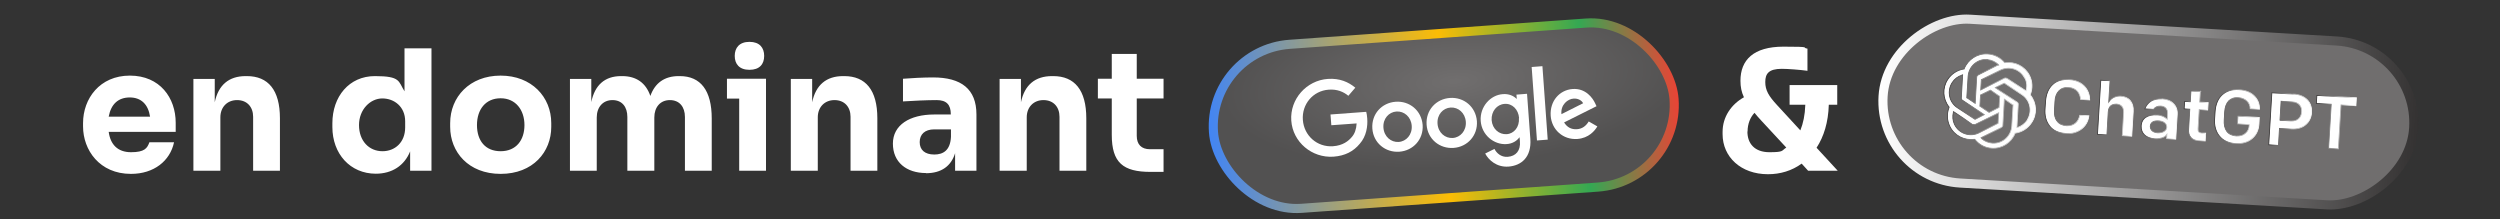 <svg xmlns="http://www.w3.org/2000/svg" xmlns:xlink="http://www.w3.org/1999/xlink" id="Calque_1" viewBox="0 0 1511.1 132.5"><rect x="0" y="0" width="1511.1" height="132.5" fill="#333333" stroke="none"/><defs><style>      .st0 {        fill: none;      }      .st1, .st2, .st3, .st4, .st5, .st6, .st7, .st8, .st9 {        fill: #fff;      }      .st2 {        stroke: url(#Dégradé_sans_nom_9);      }      .st2, .st3, .st4, .st5, .st6, .st7, .st8, .st9 {        stroke-width: .5px;      }      .st3 {        stroke: url(#Dégradé_sans_nom_7);      }      .st4 {        stroke: url(#Dégradé_sans_nom_6);      }      .st5 {        stroke: url(#Dégradé_sans_nom_4);      }      .st6 {        stroke: url(#Dégradé_sans_nom_5);      }      .st7 {        stroke: url(#Dégradé_sans_nom_3);      }      .st8 {        stroke: url(#Dégradé_sans_nom_2);      }      .st9 {        stroke: url(#Dégradé_sans_nom_8);      }      .st10 {        fill: url(#Dégradé_sans_nom_10);        stroke: url(#Dégradé_sans_nom_11);        stroke-miterlimit: 4;        stroke-width: 5.5px;      }      .st10, .st11 {        fill-opacity: .3;      }      .st11 {        fill: #fff8f8;        stroke: url(#Dégradé_sans_nom);        stroke-miterlimit: 4;        stroke-width: 5.5px;      }    </style><clipPath id="clippath"><path class="st0" d="M1191.2,11.6l221.6,13.3c27.4,1.6,48.2,25.1,46.6,52.5h0c-1.6,27.4-25.1,48.2-52.5,46.6l-221.6-13.3c-27.4-1.6-48.2-25.1-46.6-52.5h0c1.6-27.4,25.1-48.2,52.5-46.6Z"></path></clipPath><linearGradient id="D&#xE9;grad&#xE9;_sans_nom" data-name="D&#xE9;grad&#xE9; sans nom" x1="1111.9" y1="1169.4" x2="1438.7" y2="1169.4" gradientTransform="translate(129.6 -1207.5) rotate(90) scale(1 -1)" gradientUnits="userSpaceOnUse"><stop offset="0" stop-color="#fff"></stop><stop offset="1" stop-color="#343232"></stop></linearGradient><linearGradient id="D&#xE9;grad&#xE9;_sans_nom_2" data-name="D&#xE9;grad&#xE9; sans nom 2" x1="1235.8" y1="1216.5" x2="1263" y2="1214.9" gradientTransform="translate(0 1280.1) scale(1 -1)" gradientUnits="userSpaceOnUse"><stop offset="0" stop-color="#343232"></stop><stop offset="1" stop-color="#fff"></stop></linearGradient><linearGradient id="D&#xE9;grad&#xE9;_sans_nom_3" data-name="D&#xE9;grad&#xE9; sans nom 3" x1="1268.4" y1="1215.2" x2="1289.7" y2="1214" gradientTransform="translate(0 1280.1) scale(1 -1)" gradientUnits="userSpaceOnUse"><stop offset="0" stop-color="#343232"></stop><stop offset="1" stop-color="#fff"></stop></linearGradient><linearGradient id="D&#xE9;grad&#xE9;_sans_nom_4" data-name="D&#xE9;grad&#xE9; sans nom 4" x1="1294.3" y1="1208.9" x2="1316" y2="1207.6" gradientTransform="translate(0 1280.1) scale(1 -1)" gradientUnits="userSpaceOnUse"><stop offset="0" stop-color="#343232"></stop><stop offset="1" stop-color="#fff"></stop></linearGradient><linearGradient id="D&#xE9;grad&#xE9;_sans_nom_5" data-name="D&#xE9;grad&#xE9; sans nom 5" x1="1319.7" y1="1210.6" x2="1334.3" y2="1209.7" gradientTransform="translate(0 1280.1) scale(1 -1)" gradientUnits="userSpaceOnUse"><stop offset="0" stop-color="#343232"></stop><stop offset="1" stop-color="#fff"></stop></linearGradient><linearGradient id="D&#xE9;grad&#xE9;_sans_nom_6" data-name="D&#xE9;grad&#xE9; sans nom 6" x1="1338.5" y1="1210.4" x2="1366" y2="1208.7" gradientTransform="translate(0 1280.1) scale(1 -1)" gradientUnits="userSpaceOnUse"><stop offset="0" stop-color="#343232"></stop><stop offset="1" stop-color="#fff"></stop></linearGradient><linearGradient id="D&#xE9;grad&#xE9;_sans_nom_7" data-name="D&#xE9;grad&#xE9; sans nom 7" x1="1372" y1="1208.4" x2="1397.1" y2="1206.9" gradientTransform="translate(0 1280.1) scale(1 -1)" gradientUnits="userSpaceOnUse"><stop offset="0" stop-color="#343232"></stop><stop offset="1" stop-color="#fff"></stop></linearGradient><linearGradient id="D&#xE9;grad&#xE9;_sans_nom_8" data-name="D&#xE9;grad&#xE9; sans nom 8" x1="1399.3" y1="1206.7" x2="1423.6" y2="1205.3" gradientTransform="translate(0 1280.1) scale(1 -1)" gradientUnits="userSpaceOnUse"><stop offset="0" stop-color="#343232"></stop><stop offset="1" stop-color="#fff"></stop></linearGradient><linearGradient id="D&#xE9;grad&#xE9;_sans_nom_9" data-name="D&#xE9;grad&#xE9; sans nom 9" x1="1174.4" y1="1220.5" x2="1230.9" y2="1217.2" gradientTransform="translate(0 1280.1) scale(1 -1)" gradientUnits="userSpaceOnUse"><stop offset="0" stop-color="#343232"></stop><stop offset="1" stop-color="#fff"></stop></linearGradient><clipPath id="clippath-3"><path class="st0" d="M779.5,26.2l179.2-13c27.4-2,51.2,18.6,53.2,46h0c2,27.4-18.6,51.2-46,53.2l-179.2,13c-27.4,2-51.2-18.6-53.2-46h0c-2-27.4,18.6-51.2,46-53.2Z"></path></clipPath><radialGradient id="D&#xE9;grad&#xE9;_sans_nom_10" data-name="D&#xE9;grad&#xE9; sans nom 10" cx="452.3" cy="948" fx="452.3" fy="948" r="1" gradientTransform="translate(-63481.7 49818.6) scale(142.3 -52.5)" gradientUnits="userSpaceOnUse"><stop offset="0" stop-color="#fff8f8"></stop><stop offset="1" stop-color="#999595"></stop></radialGradient><linearGradient id="D&#xE9;grad&#xE9;_sans_nom_11" data-name="D&#xE9;grad&#xE9; sans nom 11" x1="764" y1="1261.6" x2="1048.6" y2="1261.6" gradientTransform="translate(-33.6 1330.9) scale(1 -1)" gradientUnits="userSpaceOnUse"><stop offset="0" stop-color="#4285f4"></stop><stop offset=".5" stop-color="#fbbc05"></stop><stop offset=".8" stop-color="#34a853"></stop><stop offset="1" stop-color="#ea4335"></stop></linearGradient></defs><path class="st1" d="M1068.6,105.3c-16.4,0-27.4-10.5-27.4-24.2v-1.4c0-9,5.2-16.6,12.9-20.9-1.5-3.2-2.1-6.3-2.1-10,0-12.5,7.8-20.6,26-20.6s10.5.6,14.5,1.2v13.4c-4.1-.6-11.9-1.2-15.5-1.2-8,0-10,3-10,8s2.1,8.5,7.2,14l14,15.2c1.7-4.2,2.8-9.2,3-15.5h-9.5v-11.9h28.8v11.9h-5.1c-.3,10.6-3,19.3-7.4,26l12.8,13.9h-17.9l-3.9-4.3c-5.9,4.3-12.9,6.4-20.3,6.4ZM1056.2,79.5c0,7.3,4.4,12.5,13.3,12.5s7.2-.9,10.2-2.8l-15.2-16.4c-1.5-1.6-2.8-3.1-4-4.6-2.5,2.6-4.2,6.6-4.2,11.3Z"></path><path class="st1" d="M79.1,105.1c-18.9,0-28.9-14.4-28.9-28.7v-2c0-14.8,10.1-28.7,28.3-28.7s27.7,13.5,27.7,28.5v5.5h-40.5c1,7.5,5.3,12.3,13.5,12.3s9.8-2.4,11.1-6h14.9c-2.4,11.3-12.2,19.1-26,19.1ZM78.5,58.9c-7.1,0-11.4,4.1-12.8,11.6h25c-1.1-7.3-5.3-11.6-12.3-11.6ZM133.1,103.2h-16.2v-55.5h12.9v14.1c2.2-10.5,8.6-15.8,18.7-15.8h.7c12.9,0,20,8.4,20,25.5v31.7h-16.2v-32.6c0-6-3.7-10.1-9.7-10.1s-10.1,4.3-10.1,10.4v32.3ZM227.2,105c-15.6,0-26.3-12.1-26.3-28.2v-2.3c0-16.1,10.1-28.5,25.7-28.5s14.1,3.1,17.9,9.2v-26h16.3v74h-12.9v-11.7c-3.5,8.7-11,13.5-20.8,13.5ZM231.2,91.4c7.5,0,13.7-5.3,13.7-14.4v-3.7c0-8.8-6.6-13.8-13.8-13.8s-14.1,6.6-14.1,16.1,6,15.8,14.2,15.8ZM302.6,105.1c-19.5,0-30.5-13.3-30.5-28.4v-2.3c0-15.7,11.7-28.7,30.5-28.7s30.6,13,30.6,28.7v2.3c0,15.1-11,28.4-30.6,28.4ZM302.6,91.4c9.4,0,14.4-6.7,14.4-15.8s-5.3-16.2-14.4-16.2-14.3,6.8-14.3,16.2,5,15.8,14.3,15.8ZM360.7,103.2h-16.2v-55.5h12.9v14c2.1-10.3,8.2-15.7,18-15.7h.7c8.5,0,14.3,4.1,17,12,2.8-7.9,8.6-12,17.1-12h.7c12.6,0,19.3,8.7,19.3,25.6v31.6h-16.2v-32.5c0-6.1-3.3-10.2-9.1-10.2s-9.4,4.3-9.4,10.5v32.2h-16.3v-32.5c0-6.1-3.2-10.2-9-10.2s-9.5,4.3-9.5,10.5v32.2ZM453,42.2c-6.1,0-8.9-3.5-8.9-8.4s2.8-8.5,8.9-8.5,8.9,3.5,8.9,8.5-2.8,8.4-8.9,8.4ZM463,103.2h-16.2v-43.6h-7.4v-12h23.6v55.5ZM494.2,103.2h-16.2v-55.5h12.9v14.1c2.2-10.5,8.6-15.8,18.7-15.8h.7c12.9,0,20,8.4,20,25.5v31.7h-16.2v-32.6c0-6-3.7-10.1-9.7-10.1s-10.1,4.3-10.1,10.4v32.3ZM559.8,104.6c-12,0-20.1-6.6-20.1-17.8s10.1-17.6,25-17.6h10v-.2c0-5.7-2.6-8.5-8.5-8.5s-14.2.4-20.4.8v-13.7c4.7-.4,12.5-.8,18.2-.8,17,0,26.2,7,26.2,22.4v34h-12.9v-10.6c-2.4,7.8-8.3,12.1-17.7,12.1ZM564.7,93.4c5.3,0,9.7-2.4,10.1-10.7v-4.5h-10.1c-5.7,0-8.8,3-8.8,7.7s3.1,7.5,8.8,7.5ZM620.4,103.2h-16.2v-55.5h12.9v14.1c2.2-10.5,8.6-15.8,18.8-15.8h.7c12.9,0,20,8.4,20,25.5v31.7h-16.2v-32.6c0-6-3.7-10.1-9.7-10.1s-10.1,4.3-10.1,10.4v32.3ZM703.3,103.9h-7.8c-16.7,0-23.5-5.6-23.5-22.4v-22h-8.4v-11.9h8.4v-15h15.1v15h16.2v11.9h-16.2v22.6c0,5.2,2.8,8.1,8,8.1h8.2v13.7Z"></path><rect class="st11" x="1249.5" y="-92.8" width="99.2" height="321.3" rx="49.6" ry="49.6" transform="translate(1153.8 1360.5) rotate(-86.6)"></rect><path class="st8" d="M1250.7,48.1c5.2.3,9,2.8,11,6.5h0c.9,1.8,1.4,3.7,1.4,5.8l-5.5-.3c-.1-1.9-.8-3.6-1.9-4.9-1.2-1.3-3-2.2-5.3-2.3-2.6-.2-4.6.6-6,2.1-1.4,1.5-2.2,3.7-2.3,6.4l-.3,5.2c-.2,2.7.3,5,1.6,6.6,1.2,1.7,3.1,2.6,5.7,2.8,2.3.1,4.2-.5,5.5-1.7,1.3-1.1,2.1-2.7,2.5-4.6l5.5.3c-.5,4.2-3,7.7-6.9,9.5h0c-2,1-4.3,1.4-6.8,1.2-4.6-.3-7.9-1.8-10-4.5h0s-.2-.3-.2-.3c-2-2.6-2.9-6-2.6-10.1l.3-4.5c.3-4.2,1.6-7.6,4.1-10h0c2.4-2.4,5.9-3.5,10.5-3.2Z"></path><path class="st7" d="M1275.4,48.8l-.8,12.9.5-.7c1.3-1.9,3.8-3,6.7-2.9,2.5.2,4.5,1.1,5.8,2.7,1.3,1.6,2,3.8,1.8,6.6l-.9,14.9-5.7-.3.8-13.9c0-1.5-.2-2.7-.9-3.6-.7-.9-1.8-1.5-3.3-1.6-1.5,0-2.7.3-3.6,1.1-.9.8-1.4,2.1-1.5,3.7l-.8,13.8-5.7-.3,2-32.7,5.7.3Z"></path><path class="st5" d="M1306.8,59.7c2.9.2,5.3,1.2,6.9,2.9,1.6,1.6,2.5,3.9,2.3,6.6l-.9,14.9-5.5-.3.2-2.7-.5.6c-.5.7-1.5,1.3-2.8,1.7-1.3.4-2.6.6-4,.5-2.7-.2-4.8-1-6.2-2.3-1.4-1.3-2.2-3.1-2.1-5.4.1-2.4,1.1-4.2,2.8-5.3,1.7-1.1,4-1.6,6.9-1.4,2.5.1,4.5,1.2,5.7,2.3l.4.3.2-3.7c0-1.2-.3-2.2-1-3-.7-.8-1.8-1.2-3.1-1.3-2.1-.1-3.5.7-4.4,2l-5.3-.3c.8-2,2.1-3.6,3.7-4.6,1.8-1.1,4-1.5,6.5-1.4ZM1304.9,73c-1.5,0-2.8.1-3.7.7-.9.6-1.4,1.4-1.5,2.6,0,1.1.4,2.1,1.2,2.8.8.7,2,1.1,3.4,1.2,1.4,0,2.8-.2,3.7-.8,1-.6,1.7-1.5,1.7-2.6,0-1.1-.4-2-1.3-2.7-.9-.7-2.1-1.1-3.6-1.1Z"></path><path class="st6" d="M1330,55.2l-.4,6.5,5.1.3-.3,4.5-5.1-.3-.7,11.7c0,.8,0,1.4.5,1.9.4.4,1,.6,1.8.7h2.3c0,.1-.3,4.7-.3,4.7l-4-.2c-2.2-.1-3.7-.8-4.7-2-1-1.2-1.5-2.8-1.3-4.9l.7-12.1-3.4-.2.3-4.5,3.4.2.4-6.5,5.8.3Z"></path><path class="st4" d="M1353.3,54.2c4,.2,7.2,1.6,9.3,3.8,2.1,2.1,3.2,4.9,3.1,8l-5.6-.3c0-1.7-.6-3.3-1.8-4.5-1.2-1.2-3-2-5.2-2.2-2.6-.2-4.6.6-6,2-1.4,1.5-2.2,3.7-2.4,6.4l-.3,5c-.2,2.8.3,5.2,1.5,6.9,1.2,1.7,3.2,2.7,5.8,2.9,2.3.1,4.2-.4,5.5-1.6,1.4-1.1,2.2-2.7,2.3-4.6v-.7s-7.1-.4-7.1-.4l.3-4.7,12.9.8-.2,3.9c-.2,3.7-1.7,6.8-4.2,8.9-2.4,2.1-5.8,3.2-9.8,3-4.6-.3-7.9-2-10-4.7-2.1-2.6-3.1-6.2-2.8-10.2l.3-4.6c.3-4.3,1.8-7.7,4.2-9.9,2.5-2.3,5.9-3.5,10.2-3.2Z"></path><path class="st3" d="M1386.2,56.8c3.6.2,6.4,1.5,8.3,3.4,1.9,1.9,2.9,4.6,2.7,7.8-.2,3.1-1.5,5.7-3.7,7.5-2.1,1.8-5.1,2.7-8.6,2.5l-7.1-.4-.6,10.3-5.9-.4,1.9-31.4,13,.8ZM1378.1,72.7l6.7.4c2,.1,3.5-.4,4.6-1.4,1.1-1,1.7-2.4,1.8-4.1.1-1.7-.3-3.1-1.3-4.2-1-1.1-2.5-1.7-4.4-1.8l-6.7-.4-.7,11.6Z"></path><path class="st9" d="M1424.3,59.1l-.3,4.8-9-.5-1.6,26.6-5.9-.4,1.6-26.6-9-.5.3-4.8,23.9,1.4Z"></path><path class="st2" d="M1201.4,32.6h0c4,.2,7.8,2.2,10.3,5.3h0c0,.1.1,0,.1,0,6.1-.9,12.1,2.2,14.9,7.7h0c1.8,3.6,2,7.8.5,11.6h0s0,.2,0,.2h0c3.9,4.9,4.2,11.7.7,16.8h0c-2.2,3.4-5.8,5.7-9.8,6.3h-.1s0,.1,0,.1c-2.3,5.7-8,9.4-14.1,9h0c-4.1-.2-7.8-2.2-10.3-5.4h0c0-.1-.1,0-.1,0-6.1.9-12.2-2.2-14.9-7.7h0c-1.8-3.6-2-7.8-.5-11.6h0c0-.1,0-.2,0-.2-3.9-4.8-4.2-11.6-.8-16.7h0c2.2-3.4,5.8-5.7,9.8-6.3h.1s0-.1,0-.1c2.3-5.7,8-9.4,14.1-9ZM1207.8,68.3l-13.8,6.9c-.5.2-1,.2-1.5,0h-.2c0-.1-11-7.4-11-7.4h0c0,0-.1,0-.2-.1,0,0,0,0-.1,0l-.3-.2v.4c-.6,2.4-.4,4.9.6,7.1h0s.2.4.2.4c2.7,5.4,9.3,7.6,14.7,4.9h0s11.4-5.7,11.4-5.7h.1c0,0,.4-6.3.4-6.3l-.4.2ZM1211.4,50.3l-5.1,2.5-.3.2.3.2,12.9,8.5h0c.5.3.8.9.7,1.5l-.8,13.9h.3c2.4-.8,4.6-2.4,6-4.5h0c0-.1,0-.2,0-.2,3.2-5.1,1.8-11.8-3.2-15.1h0l-10.7-7h-.1c0,0-.1,0-.1,0ZM1186,45.4c-2.5.7-4.6,2.3-6,4.5h0c-3.3,5.1-1.9,11.9,3.1,15.2l10.6,7h.1c0,0,.1,0,.1,0l5.1-2.6.4-.2-.3-.2-12.9-8.5h0c-.5-.3-.8-.9-.7-1.5l.8-13.9h-.3ZM1201.2,35.9c-6.1-.3-11.2,4.3-11.6,10.3l-.8,12.9h.1c0,0,4.7,3.2,4.7,3.2l.3.2.9-15.8c0-.6.4-1.1.9-1.4h0l11.8-5.9h0c0,0,.1,0,.2,0,0,0,.1,0,.2,0h.3c0-.1-.3-.4-.3-.4-1.8-1.6-4-2.7-6.3-2.9h0s-.6,0-.6,0ZM1223.6,46.8c-2.9-5.1-9.2-7-14.5-4.4l-11.4,5.7h-.1c0,0-.4,6.3-.4,6.3l.4-.2,13.8-6.9c.5-.3,1.2-.2,1.7,0h0s11,7.3,11,7.3c0,0,.1,0,.2.1,0,0,0,0,.1,0l.3.2v-.4c.7-2.5.4-5.1-.8-7.4l-.3-.5ZM1216.6,63.3h-.1c0,0-4.7-3.2-4.7-3.2l-.3-.2-.9,15.9c0,.5-.4,1-.9,1.3h0l-11.8,5.9h0c0,0-.3.1-.3.2h-.3c0,.1.3.4.3.4,1.8,1.7,4.2,2.7,6.6,2.9h0s.2,0,.2,0c6,.4,11.2-4.3,11.6-10.3l.8-12.9ZM1208.7,58.2h-.1c0,0-5.4-3.7-5.4-3.7h-.1c0,0-.1,0-.1,0l-5.8,2.9h-.1c0,0-.4,6.8-.4,6.8h.1c0,0,5.4,3.7,5.4,3.7h.1c0,0,.1,0,.1,0l5.8-2.9h.1c0,0,.4-6.8.4-6.8Z"></path><rect class="st10" x="733.1" y="19.6" width="279.1" height="99.4" rx="49.7" ry="49.7" transform="translate(-2.7 63.2) rotate(-4.1)"></rect><path class="st1" d="M859.9,75.5c.6,8.7-5.7,15.6-14.1,16.2-8.4.6-15.7-5.3-16.3-14-.6-8.8,5.7-15.6,14.1-16.2,8.4-.6,15.6,5.3,16.3,14ZM853.3,76c-.4-5.4-4.6-8.9-9.2-8.6-4.6.3-8.3,4.3-7.9,9.8.4,5.4,4.6,8.9,9.2,8.6,4.6-.3,8.3-4.4,7.9-9.8Z"></path><path class="st1" d="M892.7,73.2c.6,8.7-5.7,15.6-14.1,16.2-8.4.6-15.7-5.3-16.3-14-.6-8.8,5.7-15.6,14.1-16.2,8.4-.6,15.6,5.3,16.3,14ZM886,73.6c-.4-5.4-4.6-8.9-9.2-8.6-4.6.3-8.3,4.3-7.9,9.8.4,5.4,4.6,8.9,9.2,8.6,4.6-.3,8.3-4.4,7.9-9.8Z"></path><path class="st1" d="M923,56.7l2,27.2c.8,11.2-5.5,16.2-13.2,16.8-7.3.5-12.1-4.1-14.1-7.9l5.6-2.8c1.2,2.4,3.9,5.1,8,4.8,5-.4,7.9-3.7,7.4-9.5l-.2-2.2h-.2c-1.4,2-4.1,3.8-7.7,4-7.6.5-15-5.5-15.6-14-.6-8.5,5.8-15.7,13.4-16.2,3.6-.3,6.6,1.1,8.2,2.8h.2s-.2-2.5-.2-2.5l6.3-.5h0ZM918.2,71.4c-.4-5.3-4.2-9-8.8-8.6-4.6.3-8.1,4.5-7.8,9.8.4,5.3,4.5,8.8,9.1,8.5,4.5-.3,7.8-4.4,7.4-9.7Z"></path><path class="st1" d="M932.3,40l3.2,44.4-6.5.5-3.2-44.4,6.5-.5Z"></path><path class="st1" d="M960.1,73.3l5.4,3.1c-1.5,2.6-5.2,7.1-12.1,7.6-8.6.6-15.5-5.6-16.1-14-.6-9,5.4-15.6,13.2-16.2,7.9-.6,12.2,5.4,13.7,8.7l.8,1.7-19.6,9.8c1.8,2.9,4.3,4.3,7.7,4.1,3.4-.2,5.6-2.1,7.2-4.7ZM943.8,69l13.1-6.6c-.9-1.8-3.2-3-5.8-2.8-3.4.2-7.9,3.6-7.3,9.4Z"></path><path class="st1" d="M804.7,75.6l-.5-6.4,21.6-1.6c.3,1.1.5,2.4.6,3.9.4,4.8-.5,10.9-4.5,15.4-3.8,4.6-8.9,7.3-15.9,7.8-13,.9-24.6-8.8-25.5-21.8-.9-13,9.2-24.3,22.1-25.2,7.2-.5,12.5,1.9,16.6,5.3l-4.2,4.9c-2.9-2.4-6.8-4.1-11.9-3.7-9.5.7-16.3,8.8-15.6,18.3.7,9.5,8.6,16.5,18.1,15.9,6.1-.4,9.5-3.2,11.5-5.6,1.7-1.9,2.7-4.6,2.9-8.2l-15.3,1.1Z"></path></svg>